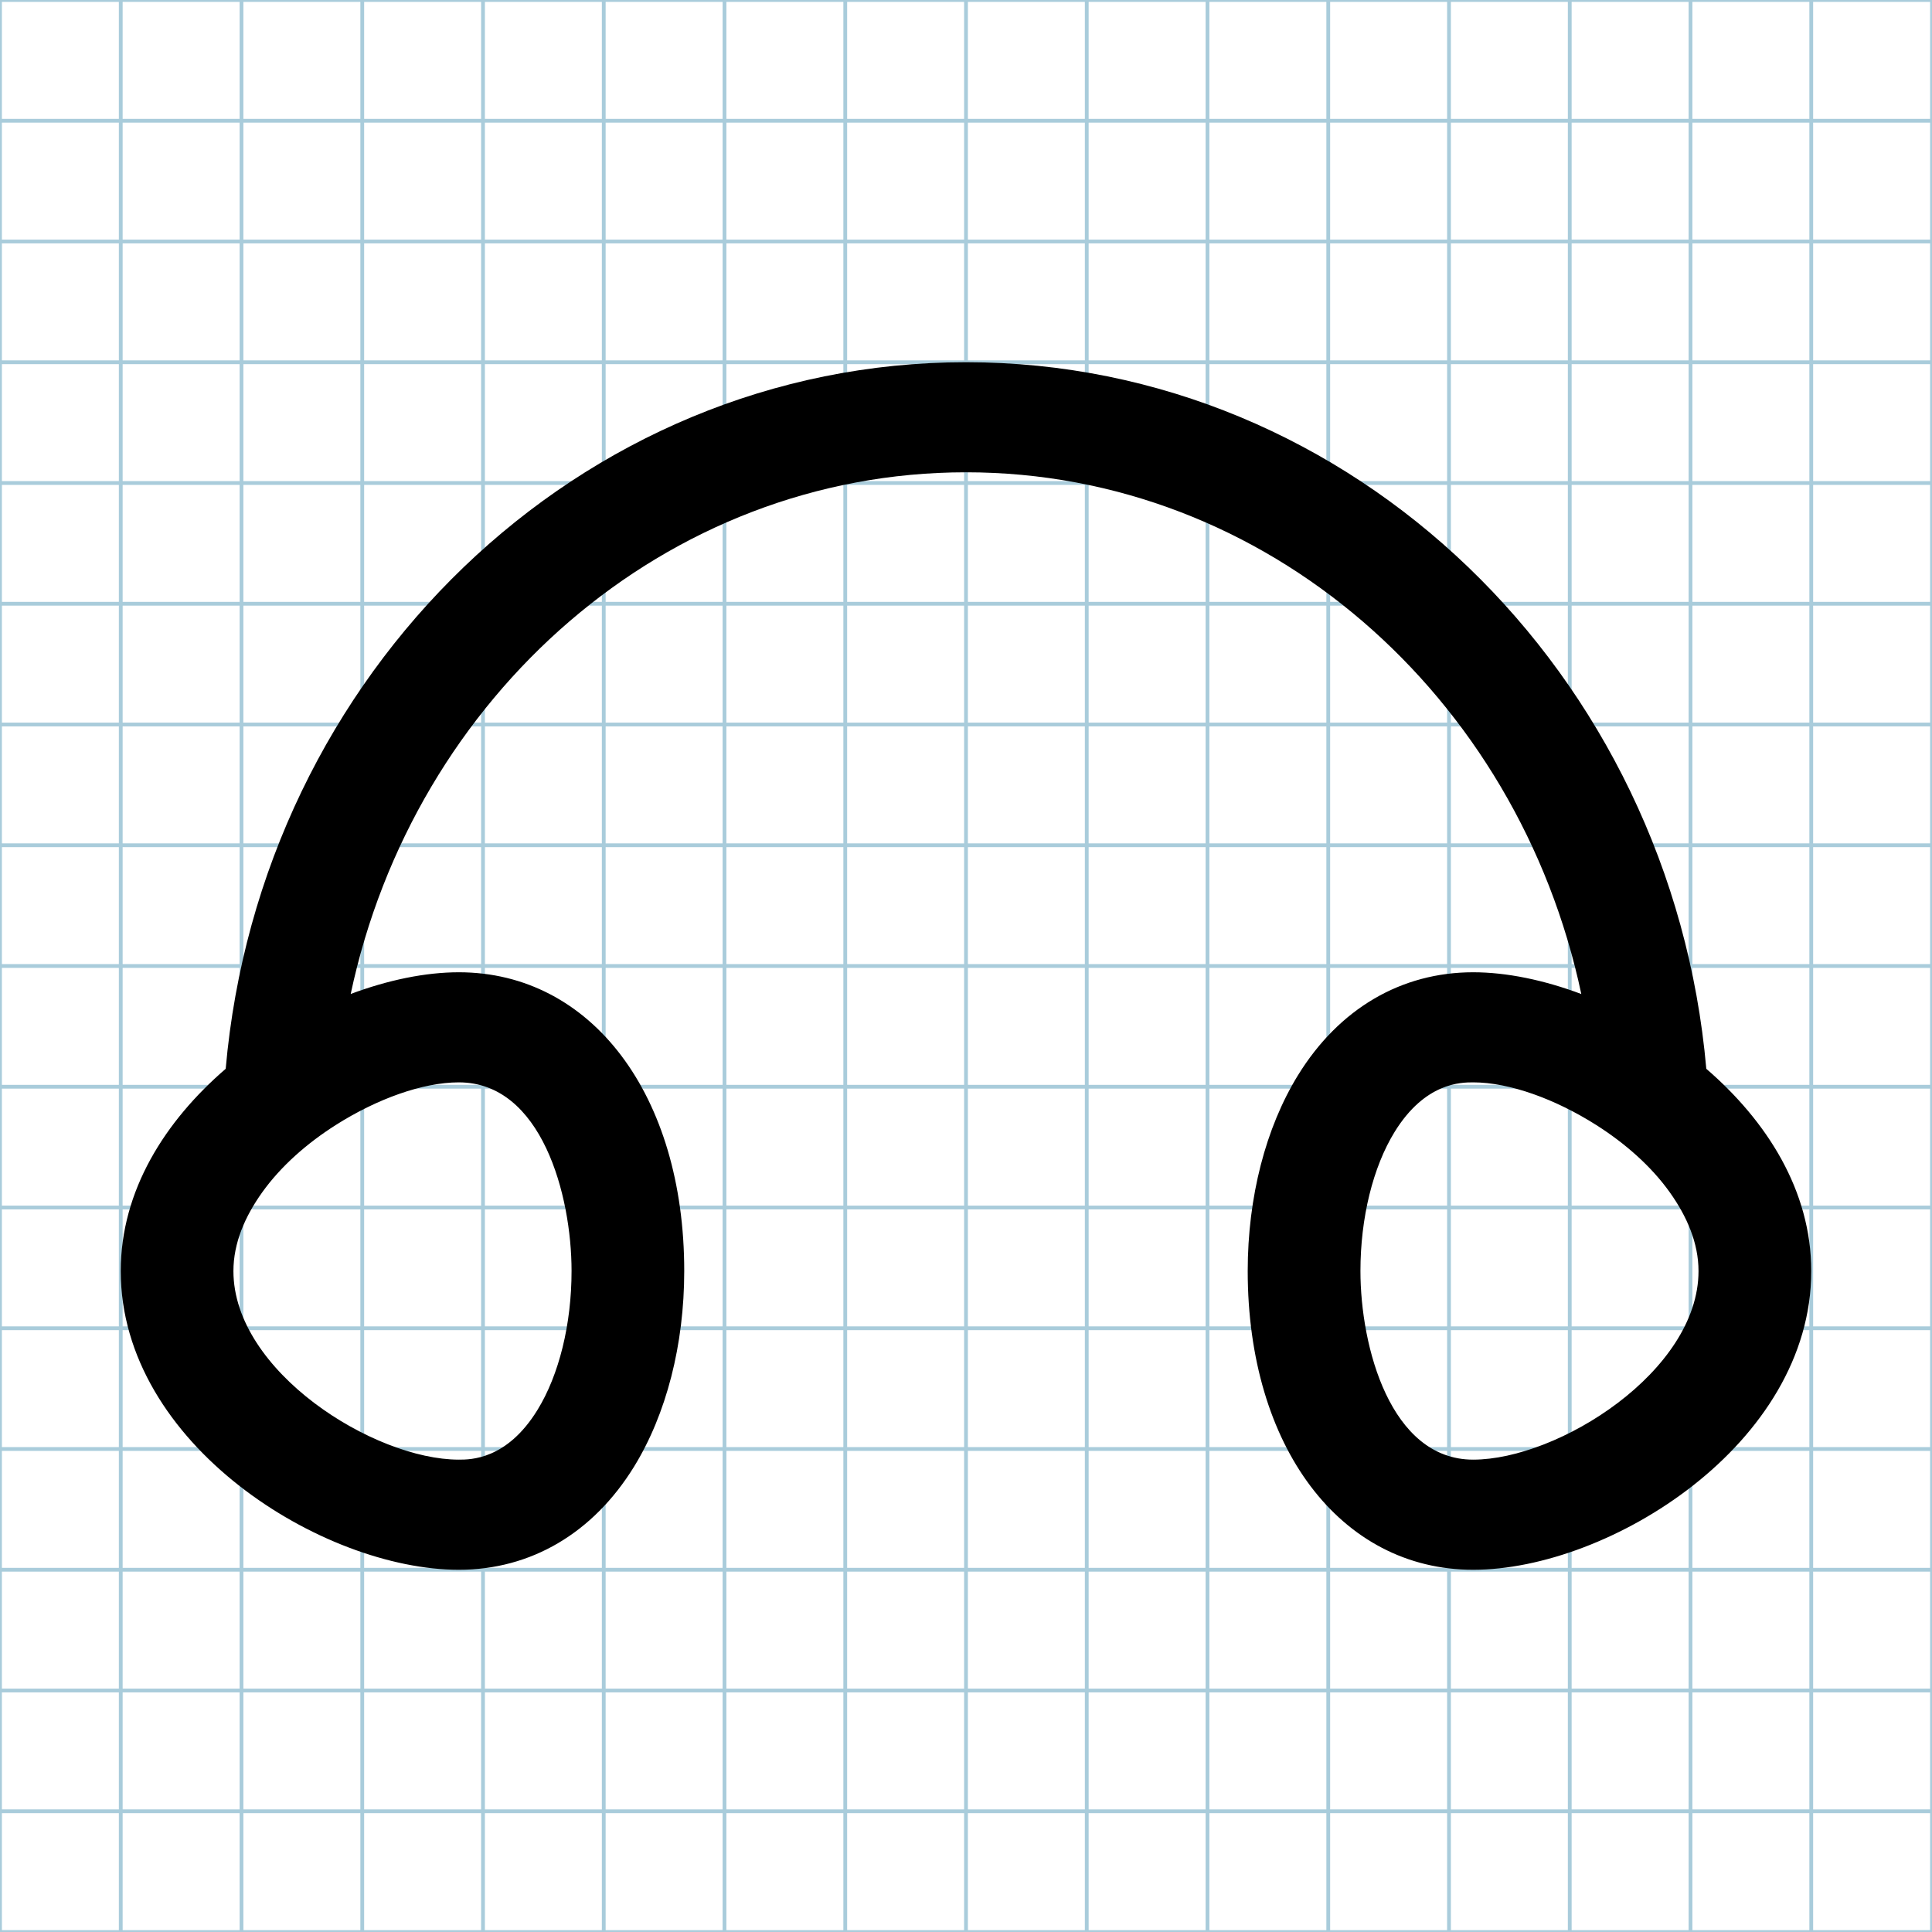 <?xml version="1.0" encoding="utf-8"?>
<!-- Generator: Adobe Illustrator 16.1.0, SVG Export Plug-In . SVG Version: 6.00 Build 0)  -->
<!DOCTYPE svg PUBLIC "-//W3C//DTD SVG 1.1//EN" "http://www.w3.org/Graphics/SVG/1.1/DTD/svg11.dtd">
<svg version="1.1" id="Layer_1" xmlns="http://www.w3.org/2000/svg" xmlns:xlink="http://www.w3.org/1999/xlink" x="0px" y="0px"
	 width="512px" height="512px" viewBox="0 0 512 512" enable-background="new 0 0 512 512" xml:space="preserve">
<g id="Grid_1_">
	<g id="Layer_1_1_">
		<g id="Grid">
			<g>
				<rect fill="none" stroke="#A9CCDB" stroke-miterlimit="10" width="512" height="512"/>
				<line fill="none" stroke="#A9CCDB" stroke-miterlimit="10" x1="0" y1="480" x2="512" y2="480"/>
				<line fill="none" stroke="#A9CCDB" stroke-miterlimit="10" x1="0" y1="448" x2="512" y2="448"/>
				<line fill="none" stroke="#A9CCDB" stroke-miterlimit="10" x1="0" y1="416" x2="512" y2="416"/>
				<line fill="none" stroke="#A9CCDB" stroke-miterlimit="10" x1="0" y1="384" x2="512" y2="384"/>
				<line fill="none" stroke="#A9CCDB" stroke-miterlimit="10" x1="0" y1="352" x2="512" y2="352"/>
				<line fill="none" stroke="#A9CCDB" stroke-miterlimit="10" x1="0" y1="320" x2="512" y2="320"/>
				<line fill="none" stroke="#A9CCDB" stroke-miterlimit="10" x1="0" y1="288" x2="512" y2="288"/>
				<line fill="none" stroke="#A9CCDB" stroke-miterlimit="10" x1="0" y1="256" x2="512" y2="256"/>
				<line fill="none" stroke="#A9CCDB" stroke-miterlimit="10" x1="0" y1="224" x2="512" y2="224"/>
				<line fill="none" stroke="#A9CCDB" stroke-miterlimit="10" x1="0" y1="192" x2="512" y2="192"/>
				<line fill="none" stroke="#A9CCDB" stroke-miterlimit="10" x1="0" y1="160" x2="512" y2="160"/>
				<line fill="none" stroke="#A9CCDB" stroke-miterlimit="10" x1="0" y1="128" x2="512" y2="128"/>
				<line fill="none" stroke="#A9CCDB" stroke-miterlimit="10" x1="0" y1="96" x2="512" y2="96"/>
				<line fill="none" stroke="#A9CCDB" stroke-miterlimit="10" x1="0" y1="64" x2="512" y2="64"/>
				<line fill="none" stroke="#A9CCDB" stroke-miterlimit="10" x1="0" y1="32" x2="512" y2="32"/>
				<line fill="none" stroke="#A9CCDB" stroke-miterlimit="10" x1="480" y1="0" x2="480" y2="512"/>
				<line fill="none" stroke="#A9CCDB" stroke-miterlimit="10" x1="448" y1="0" x2="448" y2="512"/>
				<line fill="none" stroke="#A9CCDB" stroke-miterlimit="10" x1="416" y1="0" x2="416" y2="512"/>
				<line fill="none" stroke="#A9CCDB" stroke-miterlimit="10" x1="384" y1="0" x2="384" y2="512"/>
				<line fill="none" stroke="#A9CCDB" stroke-miterlimit="10" x1="352" y1="0" x2="352" y2="512"/>
				<line fill="none" stroke="#A9CCDB" stroke-miterlimit="10" x1="320" y1="0" x2="320" y2="512"/>
				<line fill="none" stroke="#A9CCDB" stroke-miterlimit="10" x1="288" y1="0" x2="288" y2="512"/>
				<line fill="none" stroke="#A9CCDB" stroke-miterlimit="10" x1="256" y1="0" x2="256" y2="512"/>
				<line fill="none" stroke="#A9CCDB" stroke-miterlimit="10" x1="224" y1="0" x2="224" y2="512"/>
				<line fill="none" stroke="#A9CCDB" stroke-miterlimit="10" x1="192" y1="0" x2="192" y2="512"/>
				<line fill="none" stroke="#A9CCDB" stroke-miterlimit="10" x1="160" y1="0" x2="160" y2="512"/>
				<line fill="none" stroke="#A9CCDB" stroke-miterlimit="10" x1="128" y1="0" x2="128" y2="512"/>
				<line fill="none" stroke="#A9CCDB" stroke-miterlimit="10" x1="96" y1="0" x2="96" y2="512"/>
				<line fill="none" stroke="#A9CCDB" stroke-miterlimit="10" x1="64" y1="0" x2="64" y2="512"/>
				<line fill="none" stroke="#A9CCDB" stroke-miterlimit="10" x1="32" y1="0" x2="32" y2="512"/>
			</g>
		</g>
	</g>
</g>
<path d="M452.188,283.243C442.97,178.398,358.563,95.992,256,95.992c-102.562,0-186.999,82.406-196.189,187.251
	C43.782,297.07,32,315.477,32,336.853c0,45.872,53.517,79.155,89.594,79.155c19.094,0,35.562-9.718,46.391-27.251
	c8.611-13.968,13.344-32.406,13.344-51.937c0-46.595-24.547-79.158-59.734-79.158c-8.845,0-18.749,2.048-28.656,5.751
	c16.781-78.999,83.469-138.25,163.062-138.25c79.626,0,146.313,59.251,163.062,138.266c-9.907-3.719-19.812-5.767-28.656-5.767
	c-19.095,0-35.562,9.674-46.406,27.252c-8.596,13.951-13.344,32.374-13.344,51.906c0,46.593,24.562,79.188,59.75,79.188
	c36.061,0,89.594-33.283,89.594-79.155C480,315.477,468.188,297.055,452.188,283.243z M121.594,286.837
	c21.923,0,29.875,29.888,29.875,49.983c0,14.094-3.296,27.53-9.062,36.874c-8.093,13.126-17.657,13.126-20.812,13.126
	c-22.5,0-59.734-23.376-59.734-49.968c0-7.408,3.03-14.438,7.642-20.893c4.954-6.922,11.843-12.967,19.469-17.812
	C99.875,291.228,112.016,286.837,121.594,286.837z M390.406,386.82c-21.907,0-29.875-29.875-29.875-50
	c0-14.063,3.312-27.532,9.062-36.86c8.093-13.123,17.657-13.123,20.812-13.123c9.594,0,21.751,4.406,32.656,11.328
	c7.594,4.828,14.499,10.873,19.437,17.795c4.596,6.454,7.626,13.484,7.626,20.893C450.125,363.444,412.905,386.82,390.406,386.82z"
	/>
</svg>
